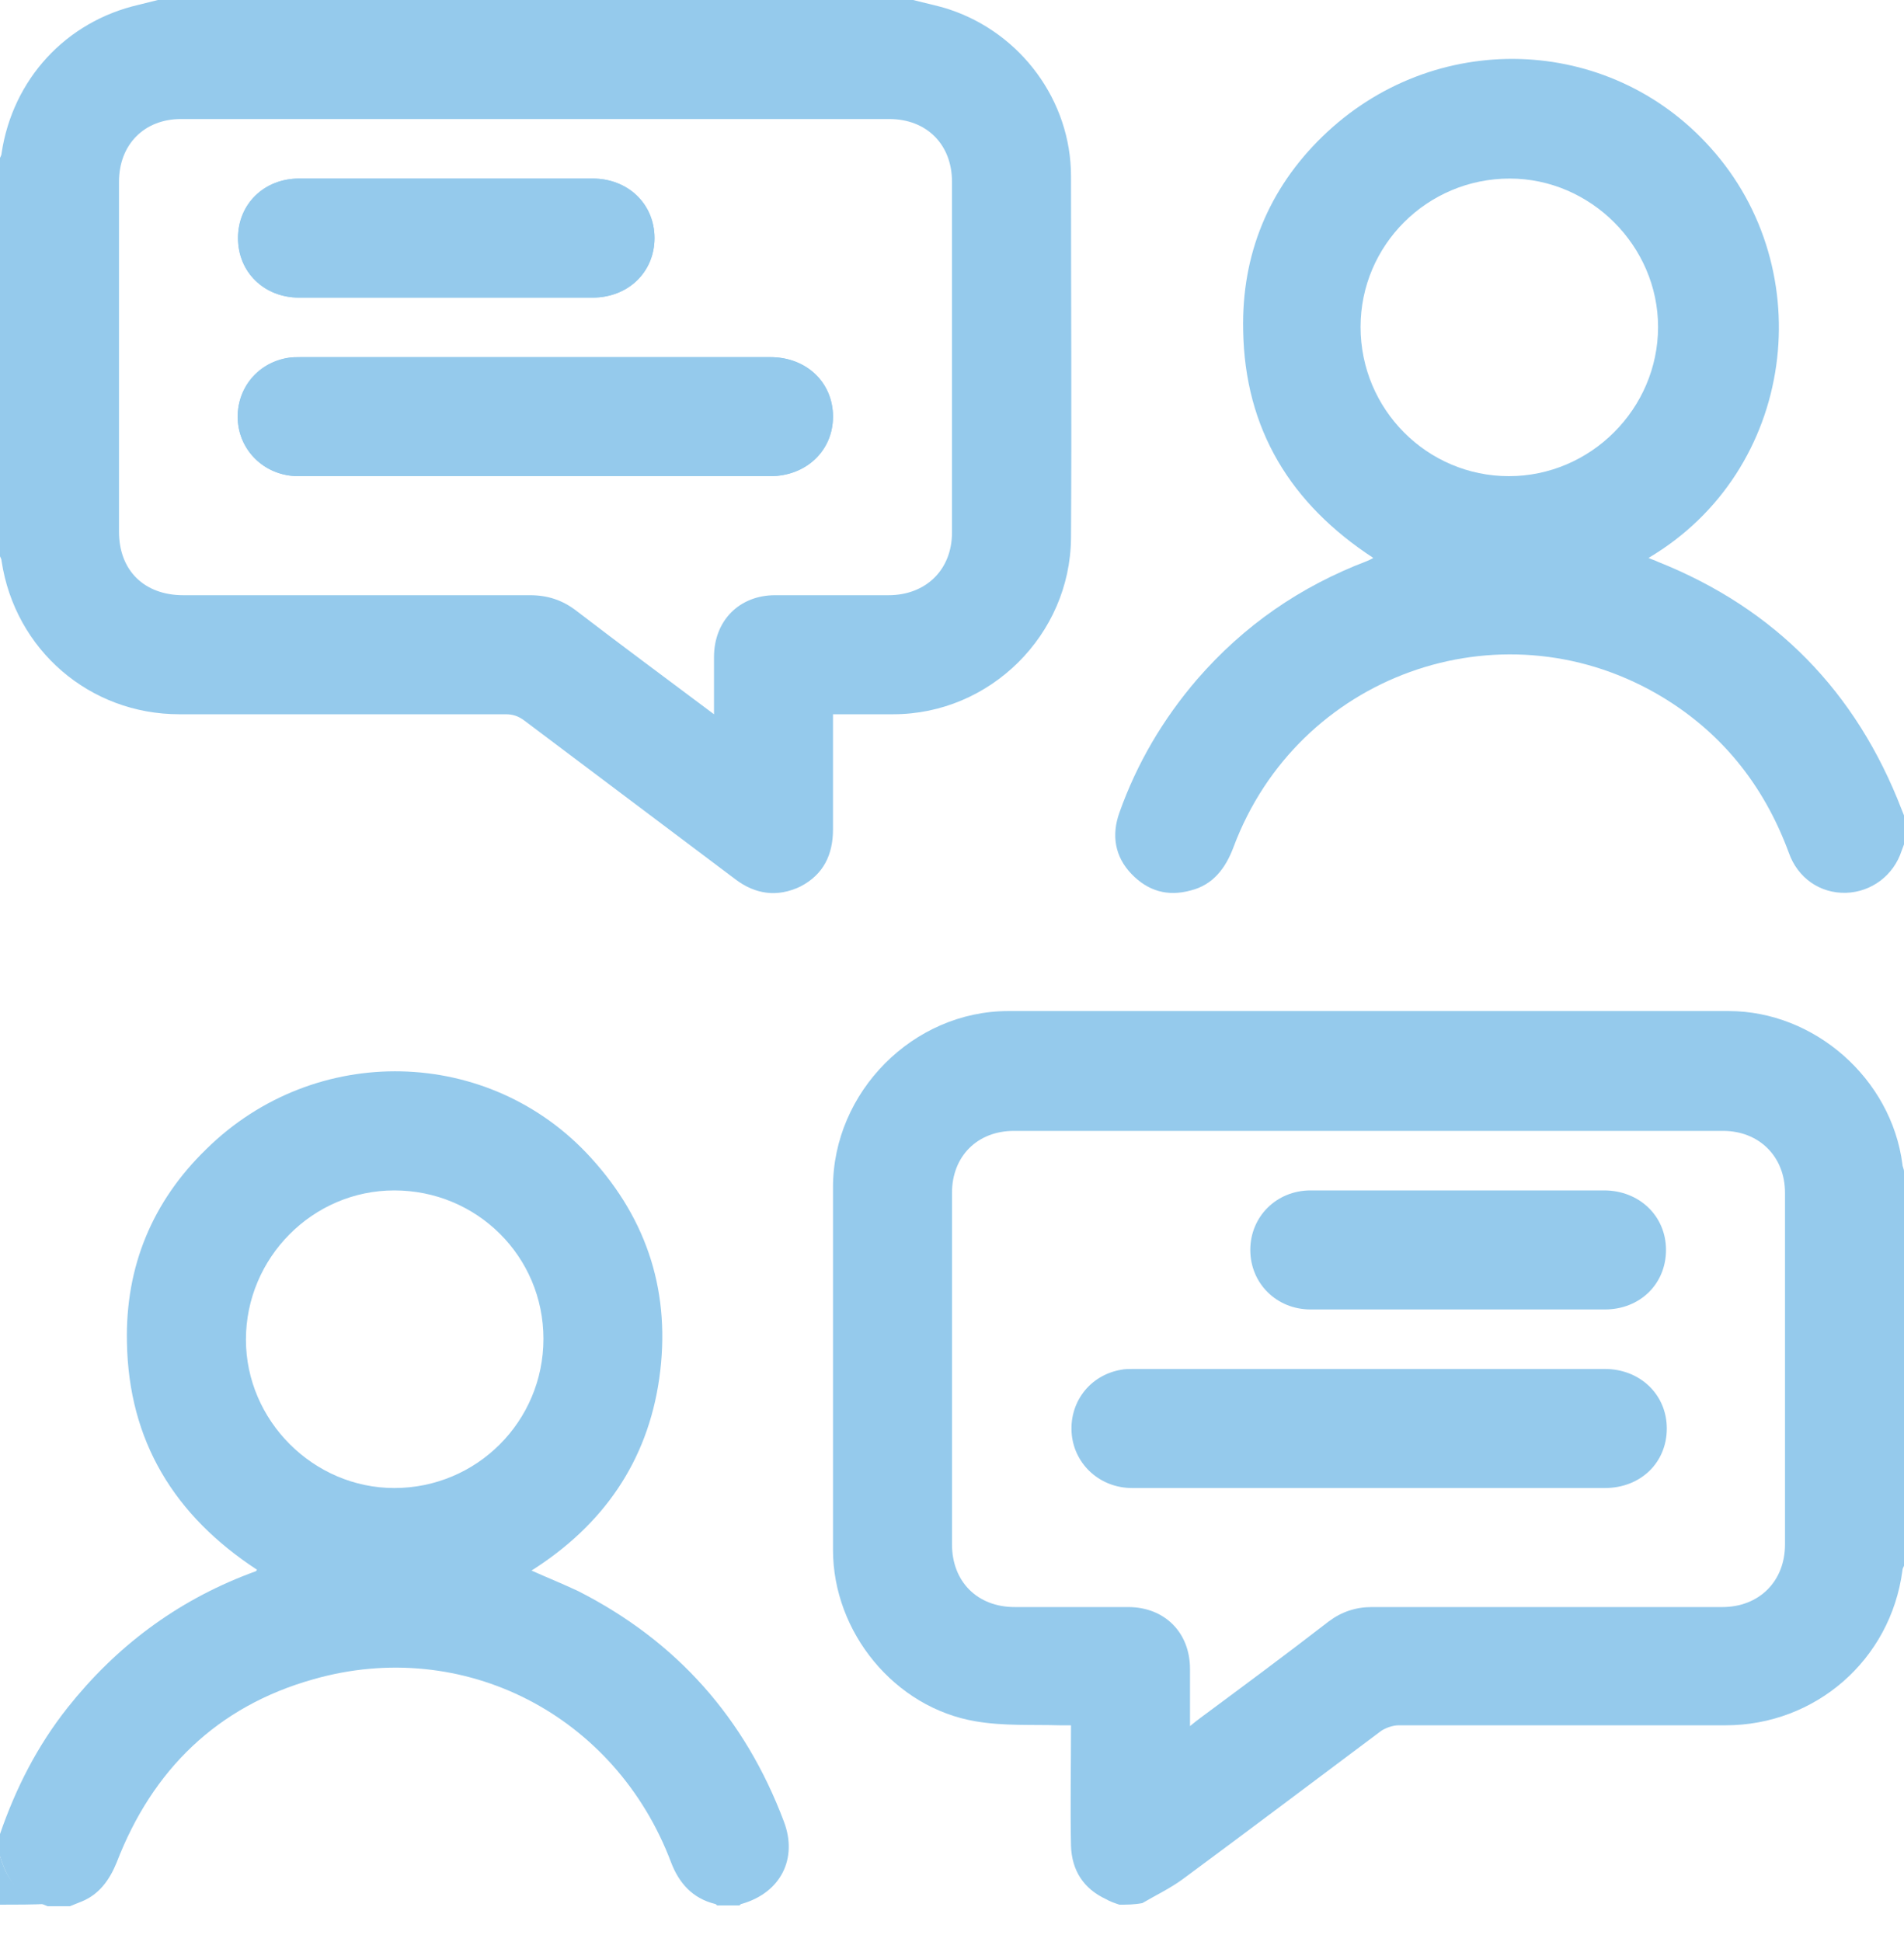 <?xml version="1.0" encoding="UTF-8"?> <!-- Generator: Adobe Illustrator 25.2.3, SVG Export Plug-In . SVG Version: 6.00 Build 0) --> <svg xmlns="http://www.w3.org/2000/svg" xmlns:xlink="http://www.w3.org/1999/xlink" version="1.1" id="Layer_1" x="0px" y="0px" viewBox="0 0 24 24.47" style="enable-background:new 0 0 24 24.47;" xml:space="preserve"> <style type="text/css"> .st0{fill:#95CAEC;} </style> <g> <path class="st0" d="M14.11,24c-0.06-0.02-0.12-0.04-0.17-0.07c-0.28-0.13-0.43-0.36-0.44-0.67c-0.01-0.5,0-1,0-1.52 c-0.05,0-0.1,0-0.14,0c-0.35-0.01-0.71,0.01-1.06-0.05c-1.02-0.17-1.8-1.12-1.8-2.16c0-1.52,0-3.05,0-4.57 c0-1.2,1.01-2.22,2.21-2.22c3.03,0,6.05,0,9.08,0c1.08,0,2.05,0.85,2.19,1.93c0,0.03,0.02,0.06,0.02,0.09c0,1.66,0,3.31,0,4.97 c-0.01,0.02-0.02,0.04-0.02,0.06c-0.15,1.13-1.1,1.95-2.23,1.95c-1.37,0-2.75,0-4.12,0c-0.07,0-0.16,0.03-0.22,0.07 c-0.83,0.62-1.65,1.24-2.49,1.86c-0.16,0.12-0.35,0.21-0.52,0.31C14.3,24,14.2,24,14.11,24z M15,21.75 c0.06-0.05,0.1-0.08,0.14-0.11c0.54-0.4,1.08-0.8,1.61-1.21c0.16-0.12,0.34-0.18,0.54-0.18c1.47,0,2.94,0,4.42,0 c0.46,0,0.79-0.32,0.79-0.79c0-1.48,0-2.95,0-4.43c0-0.46-0.33-0.78-0.78-0.78c-2.98,0-5.96,0-8.94,0c-0.46,0-0.78,0.32-0.78,0.78 c0,1.48,0,2.95,0,4.43c0,0.47,0.32,0.79,0.79,0.79c0.48,0,0.95,0,1.43,0c0.46,0,0.78,0.32,0.78,0.78C15,21.26,15,21.49,15,21.75z"></path> <path class="st0" d="M11.51,0c0.15,0.04,0.31,0.07,0.46,0.12c0.9,0.3,1.53,1.15,1.53,2.1c0,1.52,0.01,3.04,0,4.56 C13.49,8,12.48,9,11.26,9c-0.25,0-0.49,0-0.76,0c0,0.05,0,0.09,0,0.13c0,0.44,0,0.88,0,1.32c0,0.32-0.12,0.57-0.41,0.72 c-0.29,0.14-0.57,0.1-0.82-0.09c-0.89-0.67-1.77-1.33-2.66-2C6.53,9.02,6.46,9,6.37,9C5,9,3.63,9,2.26,9 C1.13,9,0.19,8.19,0.02,7.07c0-0.02-0.01-0.04-0.02-0.06c0-1.67,0-3.34,0-5.02c0.01-0.02,0.02-0.04,0.02-0.06 C0.16,1,0.83,0.27,1.75,0.06C1.83,0.04,1.91,0.02,1.99,0C5.16,0,8.34,0,11.51,0z M9,9c0-0.26,0-0.49,0-0.72 C9,7.82,9.32,7.5,9.77,7.5c0.48,0,0.95,0,1.43,0c0.47,0,0.8-0.32,0.8-0.79c0-1.47,0-2.94,0-4.42c0-0.47-0.32-0.79-0.79-0.79 c-2.98,0-5.95,0-8.93,0C1.82,1.5,1.5,1.82,1.5,2.29c0,1.47,0,2.94,0,4.41c0,0.49,0.32,0.8,0.81,0.8c1.46,0,2.91,0,4.37,0 c0.22,0,0.41,0.06,0.59,0.2C7.83,8.13,8.4,8.55,9,9z"></path> <path class="st0" d="M24,10.64c-0.01,0.03-0.02,0.05-0.03,0.08c-0.1,0.31-0.38,0.52-0.7,0.53c-0.33,0.01-0.61-0.19-0.72-0.5 c-0.32-0.87-0.87-1.55-1.67-2.01c-1.99-1.14-4.52-0.23-5.33,1.93c-0.1,0.27-0.26,0.48-0.54,0.55c-0.29,0.08-0.54,0.01-0.75-0.21 c-0.21-0.22-0.25-0.49-0.15-0.77c0.22-0.62,0.55-1.18,0.98-1.68c0.59-0.68,1.3-1.17,2.14-1.49c0.02-0.01,0.05-0.02,0.08-0.04 c-1.04-0.68-1.62-1.62-1.64-2.87c-0.02-0.95,0.32-1.78,1-2.44c1.4-1.36,3.61-1.29,4.89,0.14c1.39,1.54,1.08,4.07-0.78,5.17 c0.04,0.02,0.08,0.03,0.12,0.05c1.48,0.59,2.5,1.64,3.07,3.12c0.02,0.05,0.04,0.1,0.06,0.15C24,10.45,24,10.55,24,10.64z M17.15,4.12c0,1.04,0.84,1.88,1.87,1.88c1.03,0,1.88-0.85,1.88-1.88c0-1.02-0.85-1.87-1.87-1.87C17.99,2.25,17.15,3.09,17.15,4.12 z"></path> <path class="st0" d="M0,23.11c0.2-0.58,0.47-1.11,0.85-1.59c0.61-0.77,1.37-1.34,2.29-1.69c0.03-0.01,0.05-0.02,0.08-0.03 c0.01,0,0.01-0.01,0.02-0.02C2.2,19.1,1.62,18.16,1.6,16.91c-0.02-0.95,0.32-1.77,1-2.43c1.37-1.35,3.57-1.3,4.85,0.11 c0.72,0.79,1.01,1.72,0.86,2.78c-0.15,1.05-0.71,1.85-1.61,2.42c0.2,0.09,0.4,0.17,0.59,0.26c1.24,0.63,2.1,1.6,2.59,2.9 c0.18,0.47-0.04,0.9-0.53,1.04c-0.01,0-0.02,0.01-0.03,0.02c-0.09,0-0.19,0-0.28,0c-0.01-0.01-0.02-0.02-0.03-0.02 c-0.28-0.07-0.45-0.26-0.55-0.52c-0.7-1.86-2.62-2.85-4.51-2.31c-1.21,0.34-2.03,1.14-2.48,2.31c-0.09,0.22-0.22,0.4-0.44,0.49 c-0.05,0.02-0.1,0.04-0.15,0.06c-0.09,0-0.19,0-0.28,0c-0.09-0.04-0.19-0.07-0.27-0.12C0.15,23.77,0.06,23.59,0,23.39 C0,23.3,0,23.2,0,23.11z M6.85,16.87c0-1.04-0.84-1.87-1.88-1.87c-1.03,0-1.87,0.85-1.87,1.88c0,1.02,0.85,1.87,1.87,1.87 C6.01,18.75,6.85,17.91,6.85,16.87z"></path> <path class="st0" d="M0,23.39c0.06,0.2,0.15,0.38,0.34,0.48c0.09,0.05,0.18,0.08,0.27,0.12C0.41,24,0.2,24,0,24 C0,23.8,0,23.59,0,23.39z"></path> <path class="st0" d="M6.75,4.5c-0.99,0-1.98,0-2.96,0c-0.05,0-0.11,0-0.16,0.01C3.23,4.58,2.96,4.93,3,5.33 C3.04,5.71,3.36,6,3.76,6c1.98,0,3.97,0,5.95,0c0.45,0,0.79-0.32,0.79-0.75c0-0.43-0.33-0.75-0.79-0.75C8.73,4.5,7.74,4.5,6.75,4.5 z M5.62,3.75c0.62,0,1.23,0,1.85,0c0.44,0,0.78-0.32,0.78-0.75c0-0.43-0.33-0.75-0.78-0.75c-1.23,0-2.47,0-3.7,0 C3.33,2.25,3,2.57,3,3c0,0.43,0.33,0.75,0.77,0.75C4.39,3.75,5.01,3.75,5.62,3.75z"></path> <path class="st0" d="M17.24,18.75c-0.99,0-1.98,0-2.97,0c-0.4,0-0.72-0.29-0.76-0.67c-0.04-0.4,0.22-0.75,0.62-0.82 c0.05-0.01,0.1-0.01,0.15-0.01c1.98,0,3.97,0,5.95,0c0.44,0,0.78,0.32,0.78,0.75c0,0.43-0.33,0.75-0.78,0.75 C19.23,18.75,18.23,18.75,17.24,18.75z"></path> <path class="st0" d="M18.37,15c0.62,0,1.23,0,1.85,0c0.44,0,0.78,0.32,0.78,0.75c0,0.43-0.33,0.75-0.77,0.75c-1.24,0-2.47,0-3.71,0 c-0.43,0-0.76-0.33-0.76-0.75c0-0.42,0.33-0.75,0.76-0.75C17.13,15,17.75,15,18.37,15z"></path> <path class="st0" d="M6.75,4.5c0.99,0,1.98,0,2.96,0c0.45,0,0.79,0.32,0.79,0.75C10.5,5.68,10.16,6,9.71,6C7.73,6,5.74,6,3.76,6 C3.36,6,3.04,5.71,3,5.33c-0.04-0.4,0.22-0.75,0.62-0.82C3.68,4.5,3.73,4.5,3.79,4.5C4.78,4.5,5.76,4.5,6.75,4.5z"></path> <path class="st0" d="M5.62,3.75c-0.62,0-1.23,0-1.85,0C3.33,3.75,3,3.43,3,3c0-0.43,0.33-0.75,0.77-0.75c1.23,0,2.47,0,3.7,0 c0.44,0,0.78,0.32,0.78,0.75c0,0.43-0.33,0.75-0.78,0.75C6.86,3.75,6.24,3.75,5.62,3.75z"></path> </g> </svg> 